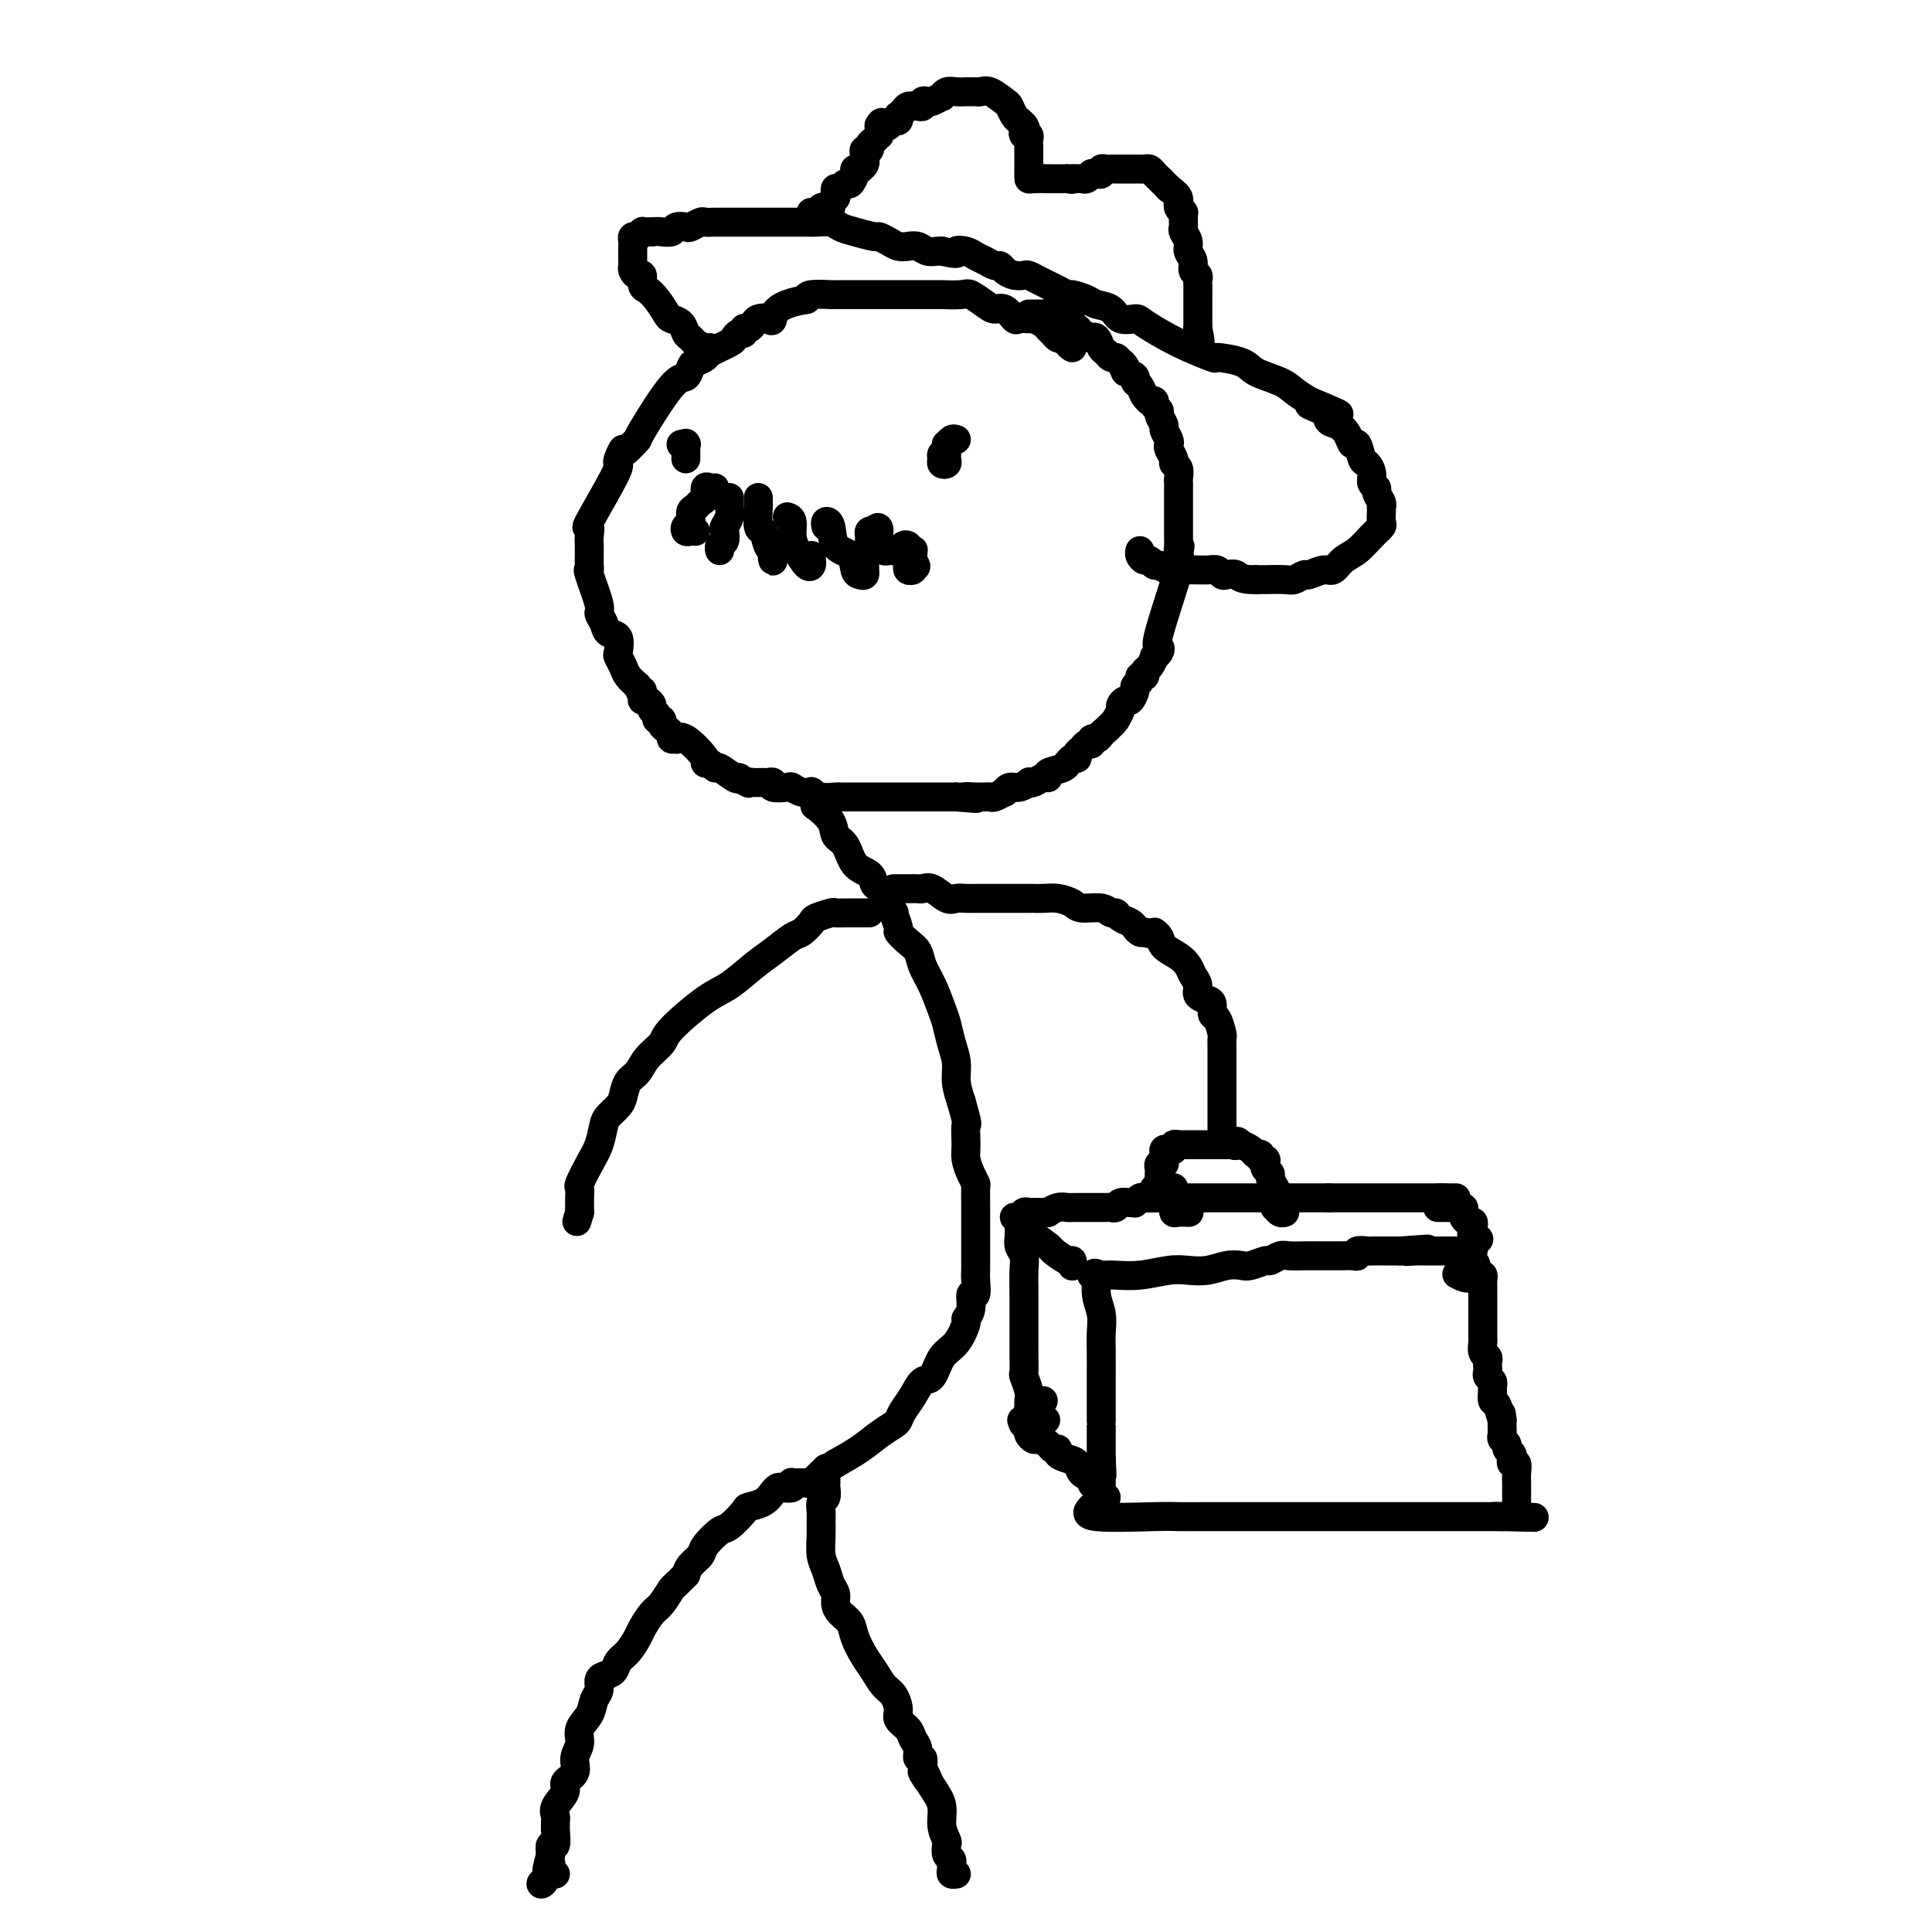 <svg viewBox='0 0 400 400' version='1.1' xmlns='http://www.w3.org/2000/svg' xmlns:xlink='http://www.w3.org/1999/xlink'><g fill='none' stroke='#000000' stroke-width='6' stroke-linecap='round' stroke-linejoin='round'><path d='M222,72c-0.447,-0.311 -0.893,-0.622 -1,-1c-0.107,-0.378 0.126,-0.822 0,-1c-0.126,-0.178 -0.610,-0.089 -1,0c-0.390,0.089 -0.686,0.178 -1,0c-0.314,-0.178 -0.646,-0.622 -1,-1c-0.354,-0.378 -0.729,-0.690 -1,-1c-0.271,-0.310 -0.439,-0.617 -1,-1c-0.561,-0.383 -1.515,-0.842 -2,-1c-0.485,-0.158 -0.500,-0.014 -1,0c-0.500,0.014 -1.484,-0.103 -2,0c-0.516,0.103 -0.566,0.427 -1,0c-0.434,-0.427 -1.254,-1.603 -2,-2c-0.746,-0.397 -1.417,-0.015 -2,0c-0.583,0.015 -1.077,-0.336 -2,-1c-0.923,-0.664 -2.275,-1.642 -3,-2c-0.725,-0.358 -0.823,-0.096 -2,0c-1.177,0.096 -3.431,0.026 -4,0c-0.569,-0.026 0.548,-0.007 0,0c-0.548,0.007 -2.762,0.002 -4,0c-1.238,-0.002 -1.501,-0.000 -2,0c-0.499,0.000 -1.236,0.000 -2,0c-0.764,-0.000 -1.557,-0.000 -2,0c-0.443,0.000 -0.536,-0.000 -1,0c-0.464,0.000 -1.297,0.000 -2,0c-0.703,-0.000 -1.274,-0.001 -2,0c-0.726,0.001 -1.606,0.003 -3,0c-1.394,-0.003 -3.301,-0.011 -4,0c-0.699,0.011 -0.188,0.041 -1,0c-0.812,-0.041 -2.946,-0.155 -4,0c-1.054,0.155 -1.027,0.577 -1,1'/><path d='M167,62c-6.814,1.058 -6.848,3.202 -7,4c-0.152,0.798 -0.423,0.251 -1,0c-0.577,-0.251 -1.460,-0.207 -2,0c-0.540,0.207 -0.736,0.576 -1,1c-0.264,0.424 -0.596,0.901 -1,1c-0.404,0.099 -0.879,-0.182 -1,0c-0.121,0.182 0.111,0.826 0,1c-0.111,0.174 -0.564,-0.122 -1,0c-0.436,0.122 -0.856,0.663 -1,1c-0.144,0.337 -0.014,0.470 -1,1c-0.986,0.530 -3.090,1.456 -4,2c-0.910,0.544 -0.628,0.705 -1,1c-0.372,0.295 -1.400,0.724 -2,1c-0.600,0.276 -0.773,0.399 -1,1c-0.227,0.601 -0.508,1.680 -1,2c-0.492,0.320 -1.194,-0.121 -3,2c-1.806,2.121 -4.717,6.802 -6,9c-1.283,2.198 -0.938,1.914 -1,2c-0.062,0.086 -0.531,0.543 -1,1'/><path d='M131,92c-2.405,2.749 -1.917,1.120 -2,1c-0.083,-0.120 -0.736,1.269 -1,2c-0.264,0.731 -0.137,0.804 0,1c0.137,0.196 0.285,0.514 -1,3c-1.285,2.486 -4.005,7.139 -5,9c-0.995,1.861 -0.267,0.929 0,1c0.267,0.071 0.072,1.145 0,2c-0.072,0.855 -0.019,1.489 0,2c0.019,0.511 0.006,0.898 0,1c-0.006,0.102 -0.004,-0.080 0,0c0.004,0.080 0.009,0.421 0,1c-0.009,0.579 -0.031,1.397 0,2c0.031,0.603 0.117,0.990 0,1c-0.117,0.010 -0.436,-0.358 0,1c0.436,1.358 1.627,4.442 2,6c0.373,1.558 -0.072,1.591 0,2c0.072,0.409 0.659,1.194 1,2c0.341,0.806 0.434,1.634 1,2c0.566,0.366 1.604,0.272 2,1c0.396,0.728 0.150,2.278 0,3c-0.150,0.722 -0.205,0.616 0,1c0.205,0.384 0.671,1.257 1,2c0.329,0.743 0.523,1.355 1,2c0.477,0.645 1.239,1.322 2,2'/><path d='M132,142c1.770,4.050 1.196,1.677 1,1c-0.196,-0.677 -0.015,0.344 0,1c0.015,0.656 -0.135,0.949 0,1c0.135,0.051 0.557,-0.140 1,0c0.443,0.140 0.907,0.611 1,1c0.093,0.389 -0.186,0.696 0,1c0.186,0.304 0.837,0.606 1,1c0.163,0.394 -0.163,0.879 0,1c0.163,0.121 0.813,-0.121 1,0c0.187,0.121 -0.089,0.607 0,1c0.089,0.393 0.545,0.695 1,1c0.455,0.305 0.910,0.614 1,1c0.090,0.386 -0.185,0.850 0,1c0.185,0.150 0.830,-0.012 1,0c0.170,0.012 -0.134,0.198 0,0c0.134,-0.198 0.705,-0.781 2,0c1.295,0.781 3.315,2.925 4,4c0.685,1.075 0.036,1.080 0,1c-0.036,-0.080 0.540,-0.245 1,0c0.460,0.245 0.804,0.901 1,1c0.196,0.099 0.245,-0.358 1,0c0.755,0.358 2.216,1.531 3,2c0.784,0.469 0.892,0.235 1,0'/><path d='M153,161c2.588,1.618 2.057,1.165 2,1c-0.057,-0.165 0.360,-0.040 1,0c0.640,0.040 1.503,-0.003 2,0c0.497,0.003 0.629,0.052 1,0c0.371,-0.052 0.980,-0.206 1,0c0.020,0.206 -0.551,0.774 0,1c0.551,0.226 2.223,0.112 3,0c0.777,-0.112 0.658,-0.222 1,0c0.342,0.222 1.146,0.778 2,1c0.854,0.222 1.759,0.112 2,0c0.241,-0.112 -0.183,-0.226 0,0c0.183,0.226 0.972,0.793 2,1c1.028,0.207 2.295,0.056 3,0c0.705,-0.056 0.849,-0.015 1,0c0.151,0.015 0.308,0.004 1,0c0.692,-0.004 1.918,-0.001 2,0c0.082,0.001 -0.979,0.000 0,0c0.979,-0.000 3.998,-0.000 5,0c1.002,0.000 -0.012,0.000 0,0c0.012,-0.000 1.050,-0.000 2,0c0.950,0.000 1.813,0.000 2,0c0.187,-0.000 -0.302,-0.000 0,0c0.302,0.000 1.393,0.000 2,0c0.607,-0.000 0.728,-0.000 1,0c0.272,0.000 0.694,0.000 1,0c0.306,-0.000 0.494,-0.000 1,0c0.506,0.000 1.328,0.000 2,0c0.672,-0.000 1.192,-0.000 2,0c0.808,0.000 1.904,0.000 3,0'/><path d='M198,165c7.306,0.619 3.071,0.165 2,0c-1.071,-0.165 1.021,-0.043 2,0c0.979,0.043 0.844,0.008 1,0c0.156,-0.008 0.601,0.013 1,0c0.399,-0.013 0.750,-0.060 1,0c0.250,0.060 0.398,0.227 1,0c0.602,-0.227 1.657,-0.849 2,-1c0.343,-0.151 -0.028,0.170 0,0c0.028,-0.170 0.454,-0.829 1,-1c0.546,-0.171 1.210,0.146 2,0c0.790,-0.146 1.705,-0.756 2,-1c0.295,-0.244 -0.029,-0.121 0,0c0.029,0.121 0.410,0.240 1,0c0.590,-0.240 1.388,-0.839 2,-1c0.612,-0.161 1.039,0.116 1,0c-0.039,-0.116 -0.544,-0.623 0,-1c0.544,-0.377 2.136,-0.622 3,-1c0.864,-0.378 1.001,-0.889 1,-1c-0.001,-0.111 -0.141,0.178 0,0c0.141,-0.178 0.562,-0.822 1,-1c0.438,-0.178 0.892,0.111 1,0c0.108,-0.111 -0.129,-0.622 0,-1c0.129,-0.378 0.626,-0.622 1,-1c0.374,-0.378 0.625,-0.888 1,-1c0.375,-0.112 0.874,0.176 1,0c0.126,-0.176 -0.120,-0.817 0,-1c0.120,-0.183 0.606,0.090 1,0c0.394,-0.090 0.697,-0.545 1,-1'/><path d='M228,152c2.398,-2.101 2.894,-2.854 3,-3c0.106,-0.146 -0.179,0.317 0,0c0.179,-0.317 0.823,-1.412 1,-2c0.177,-0.588 -0.111,-0.668 0,-1c0.111,-0.332 0.622,-0.915 1,-1c0.378,-0.085 0.622,0.327 1,0c0.378,-0.327 0.890,-1.393 1,-2c0.110,-0.607 -0.181,-0.754 0,-1c0.181,-0.246 0.836,-0.589 1,-1c0.164,-0.411 -0.162,-0.888 0,-1c0.162,-0.112 0.813,0.143 1,0c0.187,-0.143 -0.090,-0.682 0,-1c0.090,-0.318 0.547,-0.415 1,-1c0.453,-0.585 0.902,-1.658 1,-2c0.098,-0.342 -0.155,0.047 0,0c0.155,-0.047 0.717,-0.530 1,-1c0.283,-0.470 0.286,-0.927 0,-1c-0.286,-0.073 -0.860,0.238 0,-3c0.860,-3.238 3.155,-10.026 4,-13c0.845,-2.974 0.242,-2.136 0,-2c-0.242,0.136 -0.121,-0.432 0,-1'/><path d='M244,115c0.619,-3.284 0.166,-1.495 0,-1c-0.166,0.495 -0.044,-0.303 0,-1c0.044,-0.697 0.012,-1.292 0,-2c-0.012,-0.708 -0.003,-1.527 0,-2c0.003,-0.473 0.001,-0.599 0,-1c-0.001,-0.401 -0.001,-1.076 0,-2c0.001,-0.924 0.001,-2.097 0,-3c-0.001,-0.903 -0.004,-1.538 0,-2c0.004,-0.462 0.016,-0.753 0,-1c-0.016,-0.247 -0.061,-0.451 0,-1c0.061,-0.549 0.226,-1.443 0,-2c-0.226,-0.557 -0.844,-0.778 -1,-1c-0.156,-0.222 0.150,-0.445 0,-1c-0.150,-0.555 -0.757,-1.443 -1,-2c-0.243,-0.557 -0.122,-0.783 0,-1c0.122,-0.217 0.244,-0.425 0,-1c-0.244,-0.575 -0.854,-1.516 -1,-2c-0.146,-0.484 0.172,-0.512 0,-1c-0.172,-0.488 -0.835,-1.437 -1,-2c-0.165,-0.563 0.167,-0.739 0,-1c-0.167,-0.261 -0.832,-0.608 -1,-1c-0.168,-0.392 0.163,-0.830 0,-1c-0.163,-0.170 -0.818,-0.073 -1,0c-0.182,0.073 0.110,0.122 0,0c-0.110,-0.122 -0.624,-0.414 -1,-1c-0.376,-0.586 -0.616,-1.466 -1,-2c-0.384,-0.534 -0.911,-0.721 -1,-1c-0.089,-0.279 0.260,-0.651 0,-1c-0.260,-0.349 -1.130,-0.674 -2,-1'/><path d='M233,77c-1.654,-3.277 -0.288,-1.470 0,-1c0.288,0.470 -0.500,-0.398 -1,-1c-0.500,-0.602 -0.711,-0.939 -1,-1c-0.289,-0.061 -0.656,0.155 -1,0c-0.344,-0.155 -0.665,-0.682 -1,-1c-0.335,-0.318 -0.685,-0.428 -1,-1c-0.315,-0.572 -0.595,-1.607 -1,-2c-0.405,-0.393 -0.936,-0.143 -1,0c-0.064,0.143 0.337,0.179 0,0c-0.337,-0.179 -1.413,-0.574 -2,-1c-0.587,-0.426 -0.687,-0.885 -1,-1c-0.313,-0.115 -0.840,0.113 -1,0c-0.160,-0.113 0.045,-0.566 0,-1c-0.045,-0.434 -0.342,-0.847 -1,-1c-0.658,-0.153 -1.678,-0.045 -2,0c-0.322,0.045 0.054,0.026 0,0c-0.054,-0.026 -0.539,-0.060 -1,0c-0.461,0.060 -0.897,0.212 -1,0c-0.103,-0.212 0.126,-0.789 0,-1c-0.126,-0.211 -0.608,-0.057 -1,0c-0.392,0.057 -0.693,0.015 -1,0c-0.307,-0.015 -0.621,-0.004 -1,0c-0.379,0.004 -0.823,0.001 -1,0c-0.177,-0.001 -0.089,-0.001 0,0'/><path d='M142,92c0.000,-0.093 0.000,-0.186 0,0c-0.000,0.186 -0.000,0.650 0,1c0.000,0.350 0.000,0.588 0,1c-0.000,0.412 -0.000,1.000 0,1c0.000,-0.000 0.001,-0.589 0,-1c-0.001,-0.411 -0.005,-0.646 0,-1c0.005,-0.354 0.018,-0.827 0,-1c-0.018,-0.173 -0.067,-0.046 0,0c0.067,0.046 0.249,0.012 0,0c-0.249,-0.012 -0.928,-0.004 -1,0c-0.072,0.004 0.464,0.002 1,0'/><path d='M142,92c0.000,-0.467 0.000,-0.133 0,0c0.000,0.133 0.000,0.067 0,0'/><path d='M198,91c-0.312,-0.120 -0.623,-0.239 -1,0c-0.377,0.239 -0.819,0.837 -1,1c-0.181,0.163 -0.102,-0.111 0,0c0.102,0.111 0.227,0.605 0,1c-0.227,0.395 -0.807,0.691 -1,1c-0.193,0.309 0.001,0.630 0,1c-0.001,0.370 -0.196,0.789 0,1c0.196,0.211 0.785,0.214 1,0c0.215,-0.214 0.058,-0.645 0,-1c-0.058,-0.355 -0.016,-0.634 0,-1c0.016,-0.366 0.004,-0.819 0,-1c-0.004,-0.181 -0.002,-0.091 0,0'/><path d='M148,101c-0.303,0.054 -0.606,0.109 -1,0c-0.394,-0.109 -0.880,-0.381 -1,0c-0.120,0.381 0.127,1.415 0,2c-0.127,0.585 -0.626,0.720 -1,1c-0.374,0.280 -0.623,0.706 -1,1c-0.377,0.294 -0.883,0.457 -1,1c-0.117,0.543 0.154,1.466 0,2c-0.154,0.534 -0.735,0.679 -1,1c-0.265,0.321 -0.215,0.818 0,1c0.215,0.182 0.596,0.049 1,0c0.404,-0.049 0.830,-0.014 1,0c0.170,0.014 0.085,0.007 0,0'/><path d='M151,103c-0.002,0.297 -0.004,0.594 0,1c0.004,0.406 0.015,0.920 0,1c-0.015,0.080 -0.056,-0.273 0,0c0.056,0.273 0.207,1.172 0,2c-0.207,0.828 -0.773,1.585 -1,2c-0.227,0.415 -0.114,0.486 0,1c0.114,0.514 0.231,1.469 0,2c-0.231,0.531 -0.808,0.636 -1,1c-0.192,0.364 0.001,0.987 0,1c-0.001,0.013 -0.196,-0.584 0,-1c0.196,-0.416 0.784,-0.650 1,-1c0.216,-0.350 0.062,-0.814 0,-1c-0.062,-0.186 -0.031,-0.093 0,0'/><path d='M157,103c0.002,0.277 0.004,0.555 0,1c-0.004,0.445 -0.012,1.058 0,1c0.012,-0.058 0.046,-0.787 0,0c-0.046,0.787 -0.170,3.089 0,4c0.170,0.911 0.634,0.430 1,1c0.366,0.570 0.634,2.192 1,3c0.366,0.808 0.829,0.802 1,1c0.171,0.198 0.050,0.600 0,1c-0.050,0.400 -0.027,0.797 0,1c0.027,0.203 0.060,0.212 0,0c-0.060,-0.212 -0.212,-0.644 0,-1c0.212,-0.356 0.788,-0.634 1,-1c0.212,-0.366 0.061,-0.819 0,-1c-0.061,-0.181 -0.030,-0.091 0,0'/><path d='M163,107c0.439,0.150 0.878,0.300 1,1c0.122,0.700 -0.072,1.950 0,3c0.072,1.050 0.412,1.899 1,3c0.588,1.101 1.426,2.452 2,3c0.574,0.548 0.886,0.291 1,0c0.114,-0.291 0.031,-0.617 0,-1c-0.031,-0.383 -0.009,-0.824 0,-1c0.009,-0.176 0.004,-0.088 0,0'/><path d='M171,109c-0.106,-0.425 -0.211,-0.850 0,-1c0.211,-0.150 0.739,-0.027 1,1c0.261,1.027 0.256,2.956 1,4c0.744,1.044 2.238,1.204 3,2c0.762,0.796 0.793,2.228 1,3c0.207,0.772 0.592,0.883 1,1c0.408,0.117 0.840,0.240 1,0c0.160,-0.240 0.047,-0.843 0,-1c-0.047,-0.157 -0.027,0.130 0,0c0.027,-0.130 0.060,-0.679 0,-1c-0.060,-0.321 -0.212,-0.415 0,-1c0.212,-0.585 0.789,-1.662 1,-2c0.211,-0.338 0.056,0.063 0,0c-0.056,-0.063 -0.012,-0.592 0,-1c0.012,-0.408 -0.007,-0.697 0,-1c0.007,-0.303 0.040,-0.620 0,-1c-0.040,-0.380 -0.154,-0.823 0,-1c0.154,-0.177 0.577,-0.089 1,0'/><path d='M181,110c0.863,-1.347 1.020,-0.715 1,0c-0.020,0.715 -0.216,1.512 0,2c0.216,0.488 0.845,0.667 1,1c0.155,0.333 -0.165,0.821 0,1c0.165,0.179 0.815,0.048 1,0c0.185,-0.048 -0.095,-0.014 0,0c0.095,0.014 0.564,0.007 1,0c0.436,-0.007 0.838,-0.013 1,0c0.162,0.013 0.082,0.045 0,0c-0.082,-0.045 -0.167,-0.166 0,0c0.167,0.166 0.584,0.620 1,1c0.416,0.380 0.830,0.688 1,1c0.170,0.312 0.097,0.630 0,1c-0.097,0.370 -0.218,0.792 0,1c0.218,0.208 0.777,0.202 1,0c0.223,-0.202 0.112,-0.601 0,-1'/><path d='M189,117c1.236,0.901 0.327,-0.346 0,-1c-0.327,-0.654 -0.073,-0.715 0,-1c0.073,-0.285 -0.037,-0.795 0,-1c0.037,-0.205 0.220,-0.104 0,0c-0.220,0.104 -0.844,0.210 -1,0c-0.156,-0.210 0.154,-0.737 0,-1c-0.154,-0.263 -0.772,-0.263 -1,0c-0.228,0.263 -0.065,0.789 0,1c0.065,0.211 0.033,0.105 0,0'/><path d='M147,73c0.059,-0.446 0.118,-0.892 0,-1c-0.118,-0.108 -0.412,0.122 -1,0c-0.588,-0.122 -1.471,-0.596 -2,-1c-0.529,-0.404 -0.704,-0.736 -1,-1c-0.296,-0.264 -0.712,-0.458 -1,-1c-0.288,-0.542 -0.448,-1.431 -1,-2c-0.552,-0.569 -1.497,-0.820 -2,-1c-0.503,-0.180 -0.565,-0.291 -1,-1c-0.435,-0.709 -1.244,-2.017 -2,-3c-0.756,-0.983 -1.460,-1.639 -2,-2c-0.540,-0.361 -0.915,-0.425 -1,-1c-0.085,-0.575 0.121,-1.660 0,-2c-0.121,-0.340 -0.568,0.064 -1,0c-0.432,-0.064 -0.848,-0.595 -1,-1c-0.152,-0.405 -0.041,-0.682 0,-1c0.041,-0.318 0.011,-0.677 0,-1c-0.011,-0.323 -0.003,-0.611 0,-1c0.003,-0.389 0.000,-0.879 0,-1c-0.000,-0.121 0.003,0.126 0,0c-0.003,-0.126 -0.011,-0.626 0,-1c0.011,-0.374 0.041,-0.622 0,-1c-0.041,-0.378 -0.152,-0.886 0,-1c0.152,-0.114 0.566,0.166 1,0c0.434,-0.166 0.887,-0.776 1,-1c0.113,-0.224 -0.114,-0.060 0,0c0.114,0.060 0.569,0.016 1,0c0.431,-0.016 0.837,-0.005 1,0c0.163,0.005 0.081,0.002 0,0'/><path d='M135,48c1.102,-0.150 1.857,-0.026 2,0c0.143,0.026 -0.328,-0.044 0,0c0.328,0.044 1.454,0.204 2,0c0.546,-0.204 0.513,-0.773 1,-1c0.487,-0.227 1.495,-0.113 2,0c0.505,0.113 0.507,0.227 1,0c0.493,-0.227 1.478,-0.793 2,-1c0.522,-0.207 0.582,-0.056 1,0c0.418,0.056 1.193,0.015 2,0c0.807,-0.015 1.644,-0.004 3,0c1.356,0.004 3.231,0.001 4,0c0.769,-0.001 0.433,-0.000 1,0c0.567,0.000 2.039,0.000 3,0c0.961,-0.000 1.411,0.000 2,0c0.589,-0.000 1.316,-0.001 2,0c0.684,0.001 1.323,0.003 2,0c0.677,-0.003 1.390,-0.012 2,0c0.610,0.012 1.116,0.046 2,0c0.884,-0.046 2.144,-0.171 3,0c0.856,0.171 1.307,0.637 2,1c0.693,0.363 1.628,0.623 3,1c1.372,0.377 3.183,0.872 4,1c0.817,0.128 0.642,-0.110 1,0c0.358,0.110 1.251,0.569 2,1c0.749,0.431 1.356,0.833 2,1c0.644,0.167 1.324,0.097 2,0c0.676,-0.097 1.346,-0.222 2,0c0.654,0.222 1.291,0.791 2,1c0.709,0.209 1.488,0.060 2,0c0.512,-0.060 0.756,-0.030 1,0'/><path d='M195,52c4.142,0.941 2.997,0.295 3,0c0.003,-0.295 1.153,-0.237 2,0c0.847,0.237 1.392,0.655 2,1c0.608,0.345 1.279,0.618 2,1c0.721,0.382 1.493,0.873 2,1c0.507,0.127 0.751,-0.110 1,0c0.249,0.110 0.503,0.568 1,1c0.497,0.432 1.235,0.837 2,1c0.765,0.163 1.555,0.085 2,0c0.445,-0.085 0.543,-0.176 1,0c0.457,0.176 1.272,0.621 2,1c0.728,0.379 1.368,0.693 2,1c0.632,0.307 1.256,0.607 2,1c0.744,0.393 1.607,0.877 2,1c0.393,0.123 0.317,-0.117 1,0c0.683,0.117 2.127,0.592 3,1c0.873,0.408 1.175,0.751 2,1c0.825,0.249 2.174,0.404 3,1c0.826,0.596 1.130,1.631 2,2c0.870,0.369 2.305,0.070 3,0c0.695,-0.070 0.648,0.089 2,1c1.352,0.911 4.103,2.576 7,4c2.897,1.424 5.942,2.608 7,3c1.058,0.392 0.131,-0.008 1,0c0.869,0.008 3.534,0.425 5,1c1.466,0.575 1.733,1.309 3,2c1.267,0.691 3.533,1.340 5,2c1.467,0.660 2.133,1.331 3,2c0.867,0.669 1.933,1.334 3,2'/><path d='M271,83c11.880,4.954 3.581,1.837 1,1c-2.581,-0.837 0.555,0.604 2,1c1.445,0.396 1.199,-0.253 1,0c-0.199,0.253 -0.352,1.410 0,2c0.352,0.590 1.208,0.614 2,1c0.792,0.386 1.521,1.135 2,2c0.479,0.865 0.707,1.845 1,2c0.293,0.155 0.652,-0.516 1,0c0.348,0.516 0.686,2.218 1,3c0.314,0.782 0.605,0.642 1,1c0.395,0.358 0.894,1.213 1,2c0.106,0.787 -0.182,1.507 0,2c0.182,0.493 0.833,0.758 1,1c0.167,0.242 -0.151,0.459 0,1c0.151,0.541 0.772,1.406 1,2c0.228,0.594 0.062,0.918 0,1c-0.062,0.082 -0.022,-0.078 0,0c0.022,0.078 0.025,0.395 0,1c-0.025,0.605 -0.079,1.498 0,2c0.079,0.502 0.292,0.612 0,1c-0.292,0.388 -1.088,1.056 -2,2c-0.912,0.944 -1.940,2.166 -3,3c-1.060,0.834 -2.153,1.280 -3,2c-0.847,0.720 -1.449,1.713 -2,2c-0.551,0.287 -1.052,-0.133 -2,0c-0.948,0.133 -2.344,0.820 -3,1c-0.656,0.180 -0.571,-0.148 -1,0c-0.429,0.148 -1.373,0.772 -2,1c-0.627,0.228 -0.938,0.061 -2,0c-1.062,-0.061 -2.875,-0.018 -4,0c-1.125,0.018 -1.563,0.009 -2,0'/><path d='M260,120c-3.273,0.087 -3.456,-0.695 -4,-1c-0.544,-0.305 -1.450,-0.135 -2,0c-0.550,0.135 -0.745,0.233 -1,0c-0.255,-0.233 -0.569,-0.799 -1,-1c-0.431,-0.201 -0.980,-0.039 -2,0c-1.020,0.039 -2.511,-0.046 -4,0c-1.489,0.046 -2.976,0.223 -4,0c-1.024,-0.223 -1.585,-0.847 -2,-1c-0.415,-0.153 -0.686,0.166 -1,0c-0.314,-0.166 -0.673,-0.815 -1,-1c-0.327,-0.185 -0.624,0.095 -1,0c-0.376,-0.095 -0.832,-0.564 -1,-1c-0.168,-0.436 -0.048,-0.839 0,-1c0.048,-0.161 0.024,-0.081 0,0'/><path d='M168,44c-0.089,-0.030 -0.177,-0.060 0,0c0.177,0.060 0.621,0.209 1,0c0.379,-0.209 0.694,-0.777 1,-1c0.306,-0.223 0.604,-0.101 1,0c0.396,0.101 0.890,0.181 1,0c0.110,-0.181 -0.164,-0.622 0,-1c0.164,-0.378 0.765,-0.694 1,-1c0.235,-0.306 0.104,-0.602 0,-1c-0.104,-0.398 -0.182,-0.898 0,-1c0.182,-0.102 0.622,0.193 1,0c0.378,-0.193 0.694,-0.875 1,-1c0.306,-0.125 0.603,0.307 1,0c0.397,-0.307 0.895,-1.352 1,-2c0.105,-0.648 -0.182,-0.898 0,-1c0.182,-0.102 0.832,-0.056 1,0c0.168,0.056 -0.147,0.121 0,0c0.147,-0.121 0.757,-0.428 1,-1c0.243,-0.572 0.121,-1.410 0,-2c-0.121,-0.590 -0.239,-0.933 0,-1c0.239,-0.067 0.835,0.140 1,0c0.165,-0.140 -0.099,-0.629 0,-1c0.099,-0.371 0.563,-0.624 1,-1c0.437,-0.376 0.849,-0.874 1,-1c0.151,-0.126 0.041,0.120 0,0c-0.041,-0.120 -0.012,-0.606 0,-1c0.012,-0.394 0.006,-0.697 0,-1'/><path d='M182,26c0.642,-1.255 0.747,-0.393 1,0c0.253,0.393 0.656,0.316 1,0c0.344,-0.316 0.631,-0.872 1,-1c0.369,-0.128 0.820,0.172 1,0c0.180,-0.172 0.090,-0.817 0,-1c-0.090,-0.183 -0.179,0.094 0,0c0.179,-0.094 0.626,-0.560 1,-1c0.374,-0.440 0.674,-0.854 1,-1c0.326,-0.146 0.679,-0.025 1,0c0.321,0.025 0.609,-0.045 1,0c0.391,0.045 0.883,0.204 1,0c0.117,-0.204 -0.141,-0.772 0,-1c0.141,-0.228 0.681,-0.118 1,0c0.319,0.118 0.417,0.242 1,0c0.583,-0.242 1.653,-0.849 2,-1c0.347,-0.151 -0.027,0.156 0,0c0.027,-0.156 0.455,-0.774 1,-1c0.545,-0.226 1.207,-0.061 2,0c0.793,0.061 1.718,0.017 2,0c0.282,-0.017 -0.077,-0.006 0,0c0.077,0.006 0.592,0.009 1,0c0.408,-0.009 0.711,-0.029 1,0c0.289,0.029 0.564,0.105 1,0c0.436,-0.105 1.034,-0.393 2,0c0.966,0.393 2.300,1.467 3,2c0.700,0.533 0.765,0.524 1,1c0.235,0.476 0.640,1.436 1,2c0.360,0.564 0.674,0.733 1,1c0.326,0.267 0.663,0.634 1,1'/><path d='M212,26c0.635,0.936 0.223,0.777 0,1c-0.223,0.223 -0.256,0.830 0,1c0.256,0.170 0.801,-0.095 1,0c0.199,0.095 0.053,0.550 0,1c-0.053,0.450 -0.014,0.894 0,1c0.014,0.106 0.004,-0.126 0,0c-0.004,0.126 -0.001,0.611 0,1c0.001,0.389 0.000,0.681 0,1c-0.000,0.319 -0.000,0.664 0,1c0.000,0.336 0.001,0.665 0,1c-0.001,0.335 -0.003,0.678 0,1c0.003,0.322 0.011,0.622 0,1c-0.011,0.378 -0.039,0.833 0,1c0.039,0.167 0.147,0.045 1,0c0.853,-0.045 2.452,-0.012 3,0c0.548,0.012 0.044,0.003 0,0c-0.044,-0.003 0.373,-0.001 1,0c0.627,0.001 1.465,0.000 2,0c0.535,-0.000 0.768,-0.000 1,0'/><path d='M221,37c1.417,0.308 0.958,0.079 1,0c0.042,-0.079 0.585,-0.007 1,0c0.415,0.007 0.702,-0.051 1,0c0.298,0.051 0.606,0.211 1,0c0.394,-0.211 0.875,-0.792 1,-1c0.125,-0.208 -0.107,-0.042 0,0c0.107,0.042 0.554,-0.041 1,0c0.446,0.041 0.893,0.207 1,0c0.107,-0.207 -0.126,-0.788 0,-1c0.126,-0.212 0.611,-0.057 1,0c0.389,0.057 0.682,0.015 1,0c0.318,-0.015 0.663,-0.004 1,0c0.337,0.004 0.668,0.001 1,0c0.332,-0.001 0.666,-0.000 1,0c0.334,0.000 0.667,-0.001 1,0c0.333,0.001 0.666,0.003 1,0c0.334,-0.003 0.668,-0.011 1,0c0.332,0.011 0.663,0.041 1,0c0.337,-0.041 0.682,-0.152 1,0c0.318,0.152 0.610,0.565 1,1c0.390,0.435 0.878,0.890 1,1c0.122,0.110 -0.121,-0.124 0,0c0.121,0.124 0.606,0.607 1,1c0.394,0.393 0.697,0.697 1,1'/><path d='M242,39c1.382,1.008 1.838,1.528 2,2c0.162,0.472 0.029,0.896 0,1c-0.029,0.104 0.045,-0.113 0,0c-0.045,0.113 -0.208,0.555 0,1c0.208,0.445 0.788,0.893 1,1c0.212,0.107 0.056,-0.127 0,0c-0.056,0.127 -0.011,0.614 0,1c0.011,0.386 -0.012,0.670 0,1c0.012,0.330 0.060,0.707 0,1c-0.060,0.293 -0.227,0.502 0,1c0.227,0.498 0.849,1.285 1,2c0.151,0.715 -0.170,1.358 0,2c0.170,0.642 0.830,1.284 1,2c0.170,0.716 -0.151,1.506 0,2c0.151,0.494 0.772,0.692 1,1c0.228,0.308 0.061,0.727 0,1c-0.061,0.273 -0.016,0.402 0,1c0.016,0.598 0.004,1.666 0,2c-0.004,0.334 -0.001,-0.065 0,0c0.001,0.065 0.000,0.596 0,1c-0.000,0.404 -0.000,0.682 0,1c0.000,0.318 0.000,0.677 0,1c-0.000,0.323 -0.000,0.612 0,1c0.000,0.388 0.000,0.877 0,1c-0.000,0.123 -0.000,-0.121 0,0c0.000,0.121 0.000,0.606 0,1c-0.000,0.394 -0.000,0.697 0,1'/><path d='M248,68c0.928,4.652 0.249,1.783 0,1c-0.249,-0.783 -0.067,0.520 0,1c0.067,0.480 0.019,0.137 0,0c-0.019,-0.137 -0.010,-0.069 0,0'/><path d='M169,166c0.087,0.492 0.173,0.983 0,1c-0.173,0.017 -0.606,-0.441 0,0c0.606,0.441 2.250,1.780 3,3c0.750,1.220 0.607,2.320 1,3c0.393,0.680 1.323,0.941 2,2c0.677,1.059 1.100,2.918 2,4c0.900,1.082 2.278,1.388 3,2c0.722,0.612 0.790,1.531 1,2c0.210,0.469 0.563,0.487 1,1c0.437,0.513 0.958,1.521 1,2c0.042,0.479 -0.397,0.428 0,1c0.397,0.572 1.629,1.767 2,2c0.371,0.233 -0.118,-0.496 0,0c0.118,0.496 0.843,2.218 1,3c0.157,0.782 -0.253,0.623 0,1c0.253,0.377 1.171,1.291 2,2c0.829,0.709 1.570,1.214 2,2c0.430,0.786 0.549,1.855 1,3c0.451,1.145 1.235,2.368 2,4c0.765,1.632 1.511,3.675 2,5c0.489,1.325 0.722,1.932 1,3c0.278,1.068 0.600,2.595 1,4c0.400,1.405 0.877,2.686 1,4c0.123,1.314 -0.108,2.661 0,4c0.108,1.339 0.554,2.669 1,4'/><path d='M199,228c1.616,5.723 1.155,4.532 1,5c-0.155,0.468 -0.003,2.595 0,4c0.003,1.405 -0.143,2.086 0,3c0.143,0.914 0.574,2.060 1,3c0.426,0.940 0.846,1.673 1,2c0.154,0.327 0.041,0.247 0,1c-0.041,0.753 -0.011,2.340 0,3c0.011,0.660 0.003,0.393 0,1c-0.003,0.607 -0.001,2.088 0,3c0.001,0.912 -0.000,1.254 0,2c0.000,0.746 0.001,1.897 0,3c-0.001,1.103 -0.004,2.160 0,3c0.004,0.840 0.016,1.464 0,2c-0.016,0.536 -0.061,0.985 0,2c0.061,1.015 0.228,2.598 0,3c-0.228,0.402 -0.851,-0.377 -1,0c-0.149,0.377 0.175,1.908 0,3c-0.175,1.092 -0.848,1.743 -1,2c-0.152,0.257 0.216,0.119 0,1c-0.216,0.881 -1.016,2.781 -2,4c-0.984,1.219 -2.151,1.758 -3,3c-0.849,1.242 -1.380,3.187 -2,4c-0.620,0.813 -1.331,0.493 -2,1c-0.669,0.507 -1.298,1.840 -2,3c-0.702,1.160 -1.478,2.148 -2,3c-0.522,0.852 -0.792,1.568 -1,2c-0.208,0.432 -0.355,0.580 -1,1c-0.645,0.420 -1.789,1.113 -3,2c-1.211,0.887 -2.489,1.968 -4,3c-1.511,1.032 -3.256,2.016 -5,3'/><path d='M173,303c-2.417,1.571 -2.458,1.500 -3,2c-0.542,0.500 -1.583,1.571 -2,2c-0.417,0.429 -0.208,0.214 0,0'/><path d='M185,184c0.468,0.000 0.937,0.001 1,0c0.063,-0.001 -0.279,-0.002 0,0c0.279,0.002 1.181,0.008 2,0c0.819,-0.008 1.556,-0.030 2,0c0.444,0.030 0.594,0.113 1,0c0.406,-0.113 1.067,-0.423 2,0c0.933,0.423 2.138,1.577 3,2c0.862,0.423 1.380,0.113 2,0c0.620,-0.113 1.341,-0.030 2,0c0.659,0.030 1.257,0.008 2,0c0.743,-0.008 1.630,-0.002 2,0c0.370,0.002 0.223,-0.000 2,0c1.777,0.000 5.477,0.003 7,0c1.523,-0.003 0.867,-0.011 1,0c0.133,0.011 1.054,0.040 2,0c0.946,-0.040 1.917,-0.150 3,0c1.083,0.150 2.279,0.561 3,1c0.721,0.439 0.966,0.905 2,1c1.034,0.095 2.858,-0.182 4,0c1.142,0.182 1.601,0.822 2,1c0.399,0.178 0.737,-0.106 1,0c0.263,0.106 0.452,0.603 1,1c0.548,0.397 1.456,0.694 2,1c0.544,0.306 0.723,0.621 1,1c0.277,0.379 0.650,0.823 1,1c0.350,0.177 0.675,0.089 1,0'/><path d='M237,193c3.182,1.048 2.138,0.168 2,0c-0.138,-0.168 0.631,0.378 1,1c0.369,0.622 0.338,1.321 1,2c0.662,0.679 2.018,1.337 3,2c0.982,0.663 1.590,1.330 2,2c0.410,0.670 0.622,1.344 1,2c0.378,0.656 0.924,1.293 1,2c0.076,0.707 -0.317,1.483 0,2c0.317,0.517 1.342,0.776 2,1c0.658,0.224 0.947,0.412 1,1c0.053,0.588 -0.129,1.575 0,2c0.129,0.425 0.571,0.288 1,1c0.429,0.712 0.847,2.273 1,3c0.153,0.727 0.041,0.621 0,1c-0.041,0.379 -0.011,1.243 0,2c0.011,0.757 0.003,1.408 0,2c-0.003,0.592 -0.001,1.126 0,2c0.001,0.874 0.000,2.089 0,3c-0.000,0.911 -0.000,1.519 0,2c0.000,0.481 0.000,0.836 0,2c-0.000,1.164 -0.000,3.139 0,4c0.000,0.861 0.000,0.609 0,1c-0.000,0.391 -0.000,1.424 0,2c0.000,0.576 0.000,0.693 0,1c-0.000,0.307 -0.000,0.802 0,1c0.000,0.198 0.000,0.099 0,0'/><path d='M264,246c0.121,0.203 0.242,0.405 0,0c-0.242,-0.405 -0.848,-1.419 -1,-2c-0.152,-0.581 0.152,-0.729 0,-1c-0.152,-0.271 -0.758,-0.665 -1,-1c-0.242,-0.335 -0.121,-0.611 0,-1c0.121,-0.389 0.241,-0.892 0,-1c-0.241,-0.108 -0.842,0.177 -1,0c-0.158,-0.177 0.129,-0.818 0,-1c-0.129,-0.182 -0.674,0.096 -1,0c-0.326,-0.096 -0.434,-0.564 -1,-1c-0.566,-0.436 -1.590,-0.839 -2,-1c-0.410,-0.161 -0.205,-0.081 0,0'/><path d='M257,237c-1.260,-1.392 -0.910,-0.373 -1,0c-0.090,0.373 -0.619,0.100 -1,0c-0.381,-0.100 -0.613,-0.027 -1,0c-0.387,0.027 -0.930,0.007 -1,0c-0.070,-0.007 0.331,-0.002 0,0c-0.331,0.002 -1.394,0.001 -2,0c-0.606,-0.001 -0.754,-0.000 -1,0c-0.246,0.000 -0.589,0.000 -1,0c-0.411,-0.000 -0.888,-0.000 -1,0c-0.112,0.000 0.143,0.000 0,0c-0.143,-0.000 -0.683,-0.001 -1,0c-0.317,0.001 -0.410,0.004 -1,0c-0.590,-0.004 -1.678,-0.015 -2,0c-0.322,0.015 0.120,0.056 0,0c-0.120,-0.056 -0.803,-0.208 -1,0c-0.197,0.208 0.090,0.776 0,1c-0.090,0.224 -0.559,0.102 -1,0c-0.441,-0.102 -0.854,-0.186 -1,0c-0.146,0.186 -0.025,0.641 0,1c0.025,0.359 -0.046,0.620 0,1c0.046,0.380 0.208,0.878 0,1c-0.208,0.122 -0.788,-0.132 -1,0c-0.212,0.132 -0.057,0.651 0,1c0.057,0.349 0.016,0.528 0,1c-0.016,0.472 -0.008,1.236 0,2'/><path d='M240,245c-0.094,1.321 0.171,1.125 0,1c-0.171,-0.125 -0.778,-0.178 -1,0c-0.222,0.178 -0.060,0.586 0,1c0.060,0.414 0.017,0.832 0,1c-0.017,0.168 -0.009,0.084 0,0'/><path d='M211,254c0.429,-0.026 0.857,-0.052 1,0c0.143,0.052 -0.000,0.181 1,1c1.000,0.819 3.144,2.328 4,3c0.856,0.672 0.426,0.506 1,1c0.574,0.494 2.154,1.648 3,2c0.846,0.352 0.959,-0.098 1,0c0.041,0.098 0.012,0.742 0,1c-0.012,0.258 -0.006,0.129 0,0'/><path d='M210,252c0.301,-0.030 0.602,-0.061 1,0c0.398,0.061 0.894,0.212 1,0c0.106,-0.212 -0.179,-0.789 0,-1c0.179,-0.211 0.821,-0.056 1,0c0.179,0.056 -0.106,0.015 0,0c0.106,-0.015 0.601,-0.003 1,0c0.399,0.003 0.701,-0.003 1,0c0.299,0.003 0.595,0.015 1,0c0.405,-0.015 0.921,-0.057 1,0c0.079,0.057 -0.278,0.211 0,0c0.278,-0.211 1.192,-0.789 2,-1c0.808,-0.211 1.512,-0.057 2,0c0.488,0.057 0.761,0.015 1,0c0.239,-0.015 0.445,-0.004 1,0c0.555,0.004 1.458,0.001 2,0c0.542,-0.001 0.722,-0.001 1,0c0.278,0.001 0.652,0.001 1,0c0.348,-0.001 0.670,-0.004 1,0c0.330,0.004 0.669,0.015 1,0c0.331,-0.015 0.653,-0.057 1,0c0.347,0.057 0.719,0.212 1,0c0.281,-0.212 0.471,-0.793 1,-1c0.529,-0.207 1.398,-0.041 2,0c0.602,0.041 0.939,-0.041 1,0c0.061,0.041 -0.152,0.207 0,0c0.152,-0.207 0.671,-0.788 1,-1c0.329,-0.212 0.470,-0.057 1,0c0.530,0.057 1.450,0.015 2,0c0.550,-0.015 0.728,-0.004 1,0c0.272,0.004 0.636,0.002 1,0'/><path d='M241,248c4.974,-0.619 1.910,-0.166 1,0c-0.910,0.166 0.333,0.044 1,0c0.667,-0.044 0.756,-0.012 1,0c0.244,0.012 0.643,0.003 1,0c0.357,-0.003 0.672,-0.001 1,0c0.328,0.001 0.669,0.000 1,0c0.331,-0.000 0.653,-0.000 1,0c0.347,0.000 0.719,0.000 1,0c0.281,-0.000 0.471,-0.000 1,0c0.529,0.000 1.399,0.000 2,0c0.601,-0.000 0.935,-0.000 1,0c0.065,0.000 -0.137,0.000 0,0c0.137,-0.000 0.614,-0.000 1,0c0.386,0.000 0.680,0.000 1,0c0.320,-0.000 0.667,-0.000 1,0c0.333,0.000 0.651,0.000 1,0c0.349,-0.000 0.727,-0.000 1,0c0.273,0.000 0.440,0.000 1,0c0.560,-0.000 1.512,-0.000 2,0c0.488,0.000 0.512,0.000 1,0c0.488,-0.000 1.439,-0.000 2,0c0.561,0.000 0.732,0.000 1,0c0.268,-0.000 0.633,-0.000 1,0c0.367,0.000 0.736,0.000 1,0c0.264,0.000 0.421,-0.000 1,0c0.579,0.000 1.579,0.000 2,0c0.421,0.000 0.263,-0.000 1,0c0.737,0.000 2.368,0.000 4,0'/><path d='M275,248c5.456,0.000 2.095,0.000 1,0c-1.095,-0.000 0.078,0.000 1,0c0.922,0.000 1.595,0.000 2,0c0.405,0.000 0.541,0.000 1,0c0.459,-0.000 1.240,0.000 2,0c0.760,0.000 1.499,0.000 2,0c0.501,0.000 0.764,0.000 1,0c0.236,-0.000 0.444,0.000 1,0c0.556,0.000 1.458,-0.000 2,0c0.542,0.000 0.724,0.000 1,0c0.276,0.000 0.648,0.000 1,0c0.352,-0.000 0.686,0.000 1,0c0.314,-0.000 0.609,-0.000 1,0c0.391,0.000 0.878,0.000 1,0c0.122,0.000 -0.121,-0.000 0,0c0.121,0.000 0.606,0.000 1,0c0.394,0.000 0.697,-0.000 1,0c0.303,0.000 0.606,0.000 1,0c0.394,0.000 0.879,-0.000 1,0c0.121,0.000 -0.121,0.000 0,0c0.121,0.000 0.606,-0.000 1,0c0.394,0.000 0.697,0.000 1,0'/><path d='M299,248c4.060,0.000 2.208,0.000 1,0c-1.208,-0.000 -1.774,0.000 -2,0c-0.226,0.000 -0.113,0.000 0,0'/><path d='M228,264c0.306,0.008 0.612,0.016 1,0c0.388,-0.016 0.858,-0.056 2,0c1.142,0.056 2.956,0.207 5,0c2.044,-0.207 4.319,-0.774 6,-1c1.681,-0.226 2.767,-0.112 4,0c1.233,0.112 2.614,0.222 4,0c1.386,-0.222 2.776,-0.776 4,-1c1.224,-0.224 2.282,-0.116 3,0c0.718,0.116 1.098,0.241 2,0c0.902,-0.241 2.328,-0.849 3,-1c0.672,-0.151 0.590,0.156 1,0c0.410,-0.156 1.314,-0.774 2,-1c0.686,-0.226 1.156,-0.061 2,0c0.844,0.061 2.061,0.016 3,0c0.939,-0.016 1.598,-0.004 2,0c0.402,0.004 0.545,0.001 1,0c0.455,-0.001 1.222,0.001 2,0c0.778,-0.001 1.565,-0.004 2,0c0.435,0.004 0.516,0.015 1,0c0.484,-0.015 1.371,-0.057 2,0c0.629,0.057 0.998,0.211 1,0c0.002,-0.211 -0.365,-0.789 0,-1c0.365,-0.211 1.461,-0.057 2,0c0.539,0.057 0.522,0.015 1,0c0.478,-0.015 1.452,-0.004 2,0c0.548,0.004 0.672,0.001 1,0c0.328,-0.001 0.861,-0.000 1,0c0.139,0.000 -0.116,0.000 0,0c0.116,-0.000 0.605,-0.000 1,0c0.395,0.000 0.698,0.000 1,0'/><path d='M290,259c9.977,-0.774 3.920,-0.207 2,0c-1.920,0.207 0.298,0.056 1,0c0.702,-0.056 -0.110,-0.015 0,0c0.110,0.015 1.143,0.004 2,0c0.857,-0.004 1.539,-0.001 2,0c0.461,0.001 0.702,0.000 1,0c0.298,-0.000 0.652,-0.000 1,0c0.348,0.000 0.688,-0.000 1,0c0.312,0.000 0.595,0.001 1,0c0.405,-0.001 0.932,-0.003 1,0c0.068,0.003 -0.321,0.012 0,0c0.321,-0.012 1.354,-0.044 2,0c0.646,0.044 0.905,0.166 1,0c0.095,-0.166 0.027,-0.619 0,-1c-0.027,-0.381 -0.014,-0.691 0,-1'/><path d='M305,257c2.321,-0.472 0.623,-0.652 0,-1c-0.623,-0.348 -0.170,-0.863 0,-1c0.170,-0.137 0.056,0.104 0,0c-0.056,-0.104 -0.054,-0.552 0,-1c0.054,-0.448 0.159,-0.894 0,-1c-0.159,-0.106 -0.582,0.129 -1,0c-0.418,-0.129 -0.830,-0.623 -1,-1c-0.170,-0.377 -0.099,-0.637 0,-1c0.099,-0.363 0.226,-0.829 0,-1c-0.226,-0.171 -0.804,-0.046 -1,0c-0.196,0.046 -0.011,0.012 0,0c0.011,-0.012 -0.151,-0.003 -1,0c-0.849,0.003 -2.385,0.001 -3,0c-0.615,-0.001 -0.307,-0.000 0,0'/><path d='M243,246c-0.000,-0.089 -0.000,-0.177 0,0c0.000,0.177 0.000,0.621 0,1c-0.000,0.379 -0.001,0.694 0,1c0.001,0.306 0.002,0.604 0,1c-0.002,0.396 -0.007,0.891 0,1c0.007,0.109 0.027,-0.167 0,0c-0.027,0.167 -0.100,0.777 0,1c0.100,0.223 0.373,0.060 1,0c0.627,-0.060 1.608,-0.017 2,0c0.392,0.017 0.196,0.009 0,0'/><path d='M266,249c0.000,0.000 0.000,0.000 0,0c0.000,0.000 0.000,0.000 0,0'/><path d='M264,248c-0.006,0.301 -0.012,0.603 0,1c0.012,0.397 0.042,0.891 0,1c-0.042,0.109 -0.156,-0.167 0,0c0.156,0.167 0.580,0.776 1,1c0.420,0.224 0.834,0.064 1,0c0.166,-0.064 0.083,-0.032 0,0'/><path d='M211,255c0.030,0.241 0.061,0.482 0,1c-0.061,0.518 -0.212,1.312 0,2c0.212,0.688 0.789,1.269 1,2c0.211,0.731 0.057,1.611 0,3c-0.057,1.389 -0.015,3.287 0,5c0.015,1.713 0.004,3.240 0,4c-0.004,0.760 -0.002,0.751 0,2c0.002,1.249 0.004,3.756 0,5c-0.004,1.244 -0.015,1.226 0,2c0.015,0.774 0.057,2.339 0,3c-0.057,0.661 -0.212,0.419 0,1c0.212,0.581 0.793,1.986 1,3c0.207,1.014 0.042,1.636 0,2c-0.042,0.364 0.040,0.471 0,1c-0.040,0.529 -0.203,1.479 0,2c0.203,0.521 0.771,0.613 1,1c0.229,0.387 0.118,1.070 0,1c-0.118,-0.070 -0.241,-0.895 0,-1c0.241,-0.105 0.848,0.508 1,0c0.152,-0.508 -0.151,-2.137 0,-3c0.151,-0.863 0.758,-0.961 1,-1c0.242,-0.039 0.121,-0.020 0,0'/><path d='M226,264c0.453,-0.358 0.906,-0.715 1,0c0.094,0.715 -0.171,2.504 0,4c0.171,1.496 0.778,2.699 1,4c0.222,1.301 0.060,2.700 0,4c-0.060,1.300 -0.016,2.501 0,4c0.016,1.499 0.004,3.294 0,5c-0.004,1.706 -0.001,3.322 0,5c0.001,1.678 0.000,3.419 0,4c-0.000,0.581 -0.000,0.002 0,0c0.000,-0.002 0.000,0.573 0,1c-0.000,0.427 -0.000,0.706 0,1c0.000,0.294 0.000,0.604 0,1c-0.000,0.396 -0.000,0.880 0,1c0.000,0.120 0.000,-0.122 0,0c-0.000,0.122 -0.000,0.610 0,1c0.000,0.390 0.000,0.682 0,1c-0.000,0.318 -0.000,0.662 0,1c0.000,0.338 0.000,0.669 0,1'/><path d='M228,302c0.309,6.119 0.083,2.418 0,1c-0.083,-1.418 -0.022,-0.553 0,0c0.022,0.553 0.006,0.792 0,1c-0.006,0.208 -0.001,0.384 0,1c0.001,0.616 -0.000,1.671 0,2c0.000,0.329 0.003,-0.069 0,0c-0.003,0.069 -0.011,0.606 0,1c0.011,0.394 0.041,0.644 0,1c-0.041,0.356 -0.155,0.816 0,1c0.155,0.184 0.577,0.092 1,0'/><path d='M229,310c-0.030,1.059 -0.603,-0.293 -1,-1c-0.397,-0.707 -0.616,-0.771 -1,-1c-0.384,-0.229 -0.931,-0.625 -1,-1c-0.069,-0.375 0.342,-0.730 0,-1c-0.342,-0.270 -1.436,-0.454 -2,-1c-0.564,-0.546 -0.599,-1.452 -1,-2c-0.401,-0.548 -1.167,-0.738 -2,-1c-0.833,-0.262 -1.733,-0.596 -2,-1c-0.267,-0.404 0.097,-0.878 0,-1c-0.097,-0.122 -0.657,0.108 -1,0c-0.343,-0.108 -0.470,-0.554 -1,-1c-0.530,-0.446 -1.462,-0.893 -2,-1c-0.538,-0.107 -0.683,0.125 -1,0c-0.317,-0.125 -0.805,-0.607 -1,-1c-0.195,-0.393 -0.098,-0.696 0,-1'/><path d='M213,296c-2.487,-2.332 -0.704,-1.161 0,-1c0.704,0.161 0.330,-0.689 0,-1c-0.330,-0.311 -0.614,-0.083 -1,0c-0.386,0.083 -0.873,0.022 0,0c0.873,-0.022 3.107,-0.006 4,0c0.893,0.006 0.447,0.003 0,0'/><path d='M226,312c-0.810,0.845 -1.621,1.691 1,2c2.621,0.309 8.673,0.083 12,0c3.327,-0.083 3.928,-0.022 5,0c1.072,0.022 2.614,0.006 5,0c2.386,-0.006 5.615,-0.002 8,0c2.385,0.002 3.927,0.000 5,0c1.073,-0.000 1.679,-0.000 3,0c1.321,0.000 3.357,0.000 5,0c1.643,-0.000 2.891,-0.000 4,0c1.109,0.000 2.078,0.000 3,0c0.922,-0.000 1.798,-0.000 3,0c1.202,0.000 2.731,0.000 4,0c1.269,-0.000 2.279,-0.000 3,0c0.721,0.000 1.152,0.000 2,0c0.848,-0.000 2.114,-0.000 3,0c0.886,0.000 1.394,0.000 2,0c0.606,-0.000 1.312,-0.000 2,0c0.688,0.000 1.358,0.000 2,0c0.642,-0.000 1.256,-0.000 2,0c0.744,0.000 1.618,0.000 2,0c0.382,-0.000 0.273,-0.000 1,0c0.727,0.000 2.289,0.000 3,0c0.711,-0.000 0.572,-0.000 1,0c0.428,0.000 1.423,0.000 2,0c0.577,0.000 0.736,0.000 1,0c0.264,0.000 0.632,0.000 1,0'/><path d='M311,314c13.101,0.309 3.353,0.080 0,0c-3.353,-0.080 -0.310,-0.011 1,0c1.310,0.011 0.887,-0.035 1,0c0.113,0.035 0.762,0.150 1,0c0.238,-0.150 0.064,-0.565 0,-1c-0.064,-0.435 -0.017,-0.890 0,-1c0.017,-0.110 0.005,0.125 0,0c-0.005,-0.125 -0.001,-0.610 0,-1c0.001,-0.390 0.000,-0.684 0,-1c-0.000,-0.316 0.001,-0.653 0,-1c-0.001,-0.347 -0.004,-0.705 0,-1c0.004,-0.295 0.015,-0.527 0,-1c-0.015,-0.473 -0.055,-1.187 0,-2c0.055,-0.813 0.207,-1.723 0,-2c-0.207,-0.277 -0.772,0.081 -1,0c-0.228,-0.081 -0.117,-0.599 0,-1c0.117,-0.401 0.242,-0.685 0,-1c-0.242,-0.315 -0.849,-0.661 -1,-1c-0.151,-0.339 0.156,-0.671 0,-1c-0.156,-0.329 -0.774,-0.655 -1,-1c-0.226,-0.345 -0.061,-0.708 0,-1c0.061,-0.292 0.017,-0.512 0,-1c-0.017,-0.488 -0.009,-1.244 0,-2'/><path d='M311,294c-0.420,-2.920 0.031,-0.221 0,0c-0.031,0.221 -0.543,-2.035 -1,-3c-0.457,-0.965 -0.858,-0.640 -1,-1c-0.142,-0.360 -0.024,-1.406 0,-2c0.024,-0.594 -0.046,-0.737 0,-1c0.046,-0.263 0.208,-0.648 0,-1c-0.208,-0.352 -0.787,-0.672 -1,-1c-0.213,-0.328 -0.061,-0.664 0,-1c0.061,-0.336 0.030,-0.671 0,-1c-0.030,-0.329 -0.061,-0.651 0,-1c0.061,-0.349 0.212,-0.724 0,-1c-0.212,-0.276 -0.789,-0.454 -1,-1c-0.211,-0.546 -0.057,-1.460 0,-2c0.057,-0.540 0.015,-0.707 0,-1c-0.015,-0.293 -0.004,-0.711 0,-1c0.004,-0.289 0.001,-0.449 0,-1c-0.001,-0.551 -0.000,-1.492 0,-2c0.000,-0.508 0.000,-0.583 0,-1c-0.000,-0.417 -0.000,-1.176 0,-2c0.000,-0.824 0.001,-1.713 0,-2c-0.001,-0.287 -0.003,0.028 0,0c0.003,-0.028 0.011,-0.399 0,-1c-0.011,-0.601 -0.041,-1.431 0,-2c0.041,-0.569 0.155,-0.877 0,-1c-0.155,-0.123 -0.577,-0.062 -1,0'/><path d='M306,264c-0.821,-4.643 -0.375,-1.250 -1,0c-0.625,1.250 -2.321,0.357 -3,0c-0.679,-0.357 -0.339,-0.179 0,0'/><path d='M180,189c-0.758,0.000 -1.517,0.000 -2,0c-0.483,-0.000 -0.691,-0.001 -1,0c-0.309,0.001 -0.721,0.004 -1,0c-0.279,-0.004 -0.427,-0.013 -1,0c-0.573,0.013 -1.571,0.049 -2,0c-0.429,-0.049 -0.287,-0.184 -1,0c-0.713,0.184 -2.280,0.685 -3,1c-0.720,0.315 -0.592,0.442 -1,1c-0.408,0.558 -1.351,1.546 -2,2c-0.649,0.454 -1.005,0.372 -2,1c-0.995,0.628 -2.628,1.964 -4,3c-1.372,1.036 -2.484,1.771 -4,3c-1.516,1.229 -3.435,2.951 -5,4c-1.565,1.049 -2.775,1.426 -5,3c-2.225,1.574 -5.464,4.346 -7,6c-1.536,1.654 -1.367,2.190 -2,3c-0.633,0.810 -2.066,1.893 -3,3c-0.934,1.107 -1.367,2.236 -2,3c-0.633,0.764 -1.465,1.162 -2,2c-0.535,0.838 -0.773,2.118 -1,3c-0.227,0.882 -0.445,1.368 -1,2c-0.555,0.632 -1.449,1.409 -2,2c-0.551,0.591 -0.761,0.994 -1,2c-0.239,1.006 -0.509,2.615 -1,4c-0.491,1.385 -1.203,2.547 -2,4c-0.797,1.453 -1.678,3.198 -2,4c-0.322,0.802 -0.086,0.663 0,1c0.086,0.337 0.023,1.152 0,2c-0.023,0.848 -0.006,1.728 0,2c0.006,0.272 0.002,-0.065 0,0c-0.002,0.065 -0.001,0.533 0,1'/><path d='M120,251c-1.000,3.333 -0.500,1.667 0,0'/><path d='M168,307c-0.332,-0.001 -0.664,-0.001 -1,0c-0.336,0.001 -0.677,0.004 -1,0c-0.323,-0.004 -0.629,-0.015 -1,0c-0.371,0.015 -0.806,0.056 -1,0c-0.194,-0.056 -0.145,-0.209 0,0c0.145,0.209 0.388,0.781 0,1c-0.388,0.219 -1.407,0.087 -2,0c-0.593,-0.087 -0.759,-0.128 -1,0c-0.241,0.128 -0.558,0.423 -1,1c-0.442,0.577 -1.009,1.434 -2,2c-0.991,0.566 -2.406,0.841 -3,1c-0.594,0.159 -0.368,0.202 -1,1c-0.632,0.798 -2.124,2.349 -3,3c-0.876,0.651 -1.138,0.401 -2,1c-0.862,0.599 -2.324,2.047 -3,3c-0.676,0.953 -0.567,1.410 -1,2c-0.433,0.590 -1.410,1.311 -2,2c-0.590,0.689 -0.795,1.344 -1,2'/><path d='M142,326c-2.594,2.684 -2.578,2.395 -3,3c-0.422,0.605 -1.282,2.105 -2,3c-0.718,0.895 -1.296,1.184 -2,2c-0.704,0.816 -1.536,2.159 -2,3c-0.464,0.841 -0.562,1.181 -1,2c-0.438,0.819 -1.218,2.116 -2,3c-0.782,0.884 -1.568,1.353 -2,2c-0.432,0.647 -0.511,1.471 -1,2c-0.489,0.529 -1.386,0.764 -2,1c-0.614,0.236 -0.943,0.475 -1,1c-0.057,0.525 0.158,1.337 0,2c-0.158,0.663 -0.688,1.177 -1,2c-0.312,0.823 -0.407,1.953 -1,3c-0.593,1.047 -1.684,2.010 -2,3c-0.316,0.990 0.142,2.008 0,3c-0.142,0.992 -0.883,1.960 -1,3c-0.117,1.040 0.389,2.152 0,3c-0.389,0.848 -1.673,1.431 -2,2c-0.327,0.569 0.305,1.123 0,2c-0.305,0.877 -1.546,2.078 -2,3c-0.454,0.922 -0.121,1.565 0,2c0.121,0.435 0.029,0.661 0,1c-0.029,0.339 0.006,0.790 0,1c-0.006,0.210 -0.053,0.180 0,1c0.053,0.820 0.207,2.490 0,3c-0.207,0.510 -0.773,-0.140 -1,0c-0.227,0.140 -0.113,1.070 0,2'/><path d='M114,384c-1.661,6.014 -0.313,2.550 0,2c0.313,-0.550 -0.410,1.814 -1,3c-0.590,1.186 -1.048,1.193 -1,1c0.048,-0.193 0.600,-0.588 1,-1c0.400,-0.412 0.646,-0.842 1,-1c0.354,-0.158 0.815,-0.045 1,0c0.185,0.045 0.092,0.023 0,0'/><path d='M171,304c0.001,0.336 0.001,0.671 0,1c-0.001,0.329 -0.004,0.651 0,1c0.004,0.349 0.015,0.727 0,1c-0.015,0.273 -0.057,0.443 0,1c0.057,0.557 0.212,1.502 0,2c-0.212,0.498 -0.790,0.549 -1,1c-0.210,0.451 -0.053,1.303 0,2c0.053,0.697 0.003,1.240 0,2c-0.003,0.760 0.042,1.737 0,3c-0.042,1.263 -0.169,2.814 0,4c0.169,1.186 0.636,2.009 1,3c0.364,0.991 0.626,2.152 1,3c0.374,0.848 0.859,1.384 1,2c0.141,0.616 -0.061,1.313 0,2c0.061,0.687 0.387,1.366 1,2c0.613,0.634 1.515,1.224 2,2c0.485,0.776 0.553,1.740 1,3c0.447,1.260 1.273,2.817 2,4c0.727,1.183 1.356,1.994 2,3c0.644,1.006 1.304,2.209 2,3c0.696,0.791 1.429,1.171 2,2c0.571,0.829 0.980,2.108 1,3c0.020,0.892 -0.349,1.396 0,2c0.349,0.604 1.418,1.309 2,2c0.582,0.691 0.678,1.367 1,2c0.322,0.633 0.870,1.221 1,2c0.130,0.779 -0.157,1.748 0,2c0.157,0.252 0.759,-0.214 1,0c0.241,0.214 0.120,1.107 0,2'/><path d='M191,366c2.697,5.355 0.439,1.743 0,1c-0.439,-0.743 0.940,1.382 2,3c1.060,1.618 1.800,2.727 2,4c0.200,1.273 -0.139,2.708 0,4c0.139,1.292 0.755,2.441 1,3c0.245,0.559 0.118,0.527 0,1c-0.118,0.473 -0.228,1.450 0,2c0.228,0.550 0.792,0.673 1,1c0.208,0.327 0.059,0.858 0,1c-0.059,0.142 -0.030,-0.106 0,0c0.030,0.106 0.060,0.564 0,1c-0.060,0.436 -0.208,0.848 0,1c0.208,0.152 0.774,0.043 1,0c0.226,-0.043 0.113,-0.022 0,0'/></g>
</svg>
